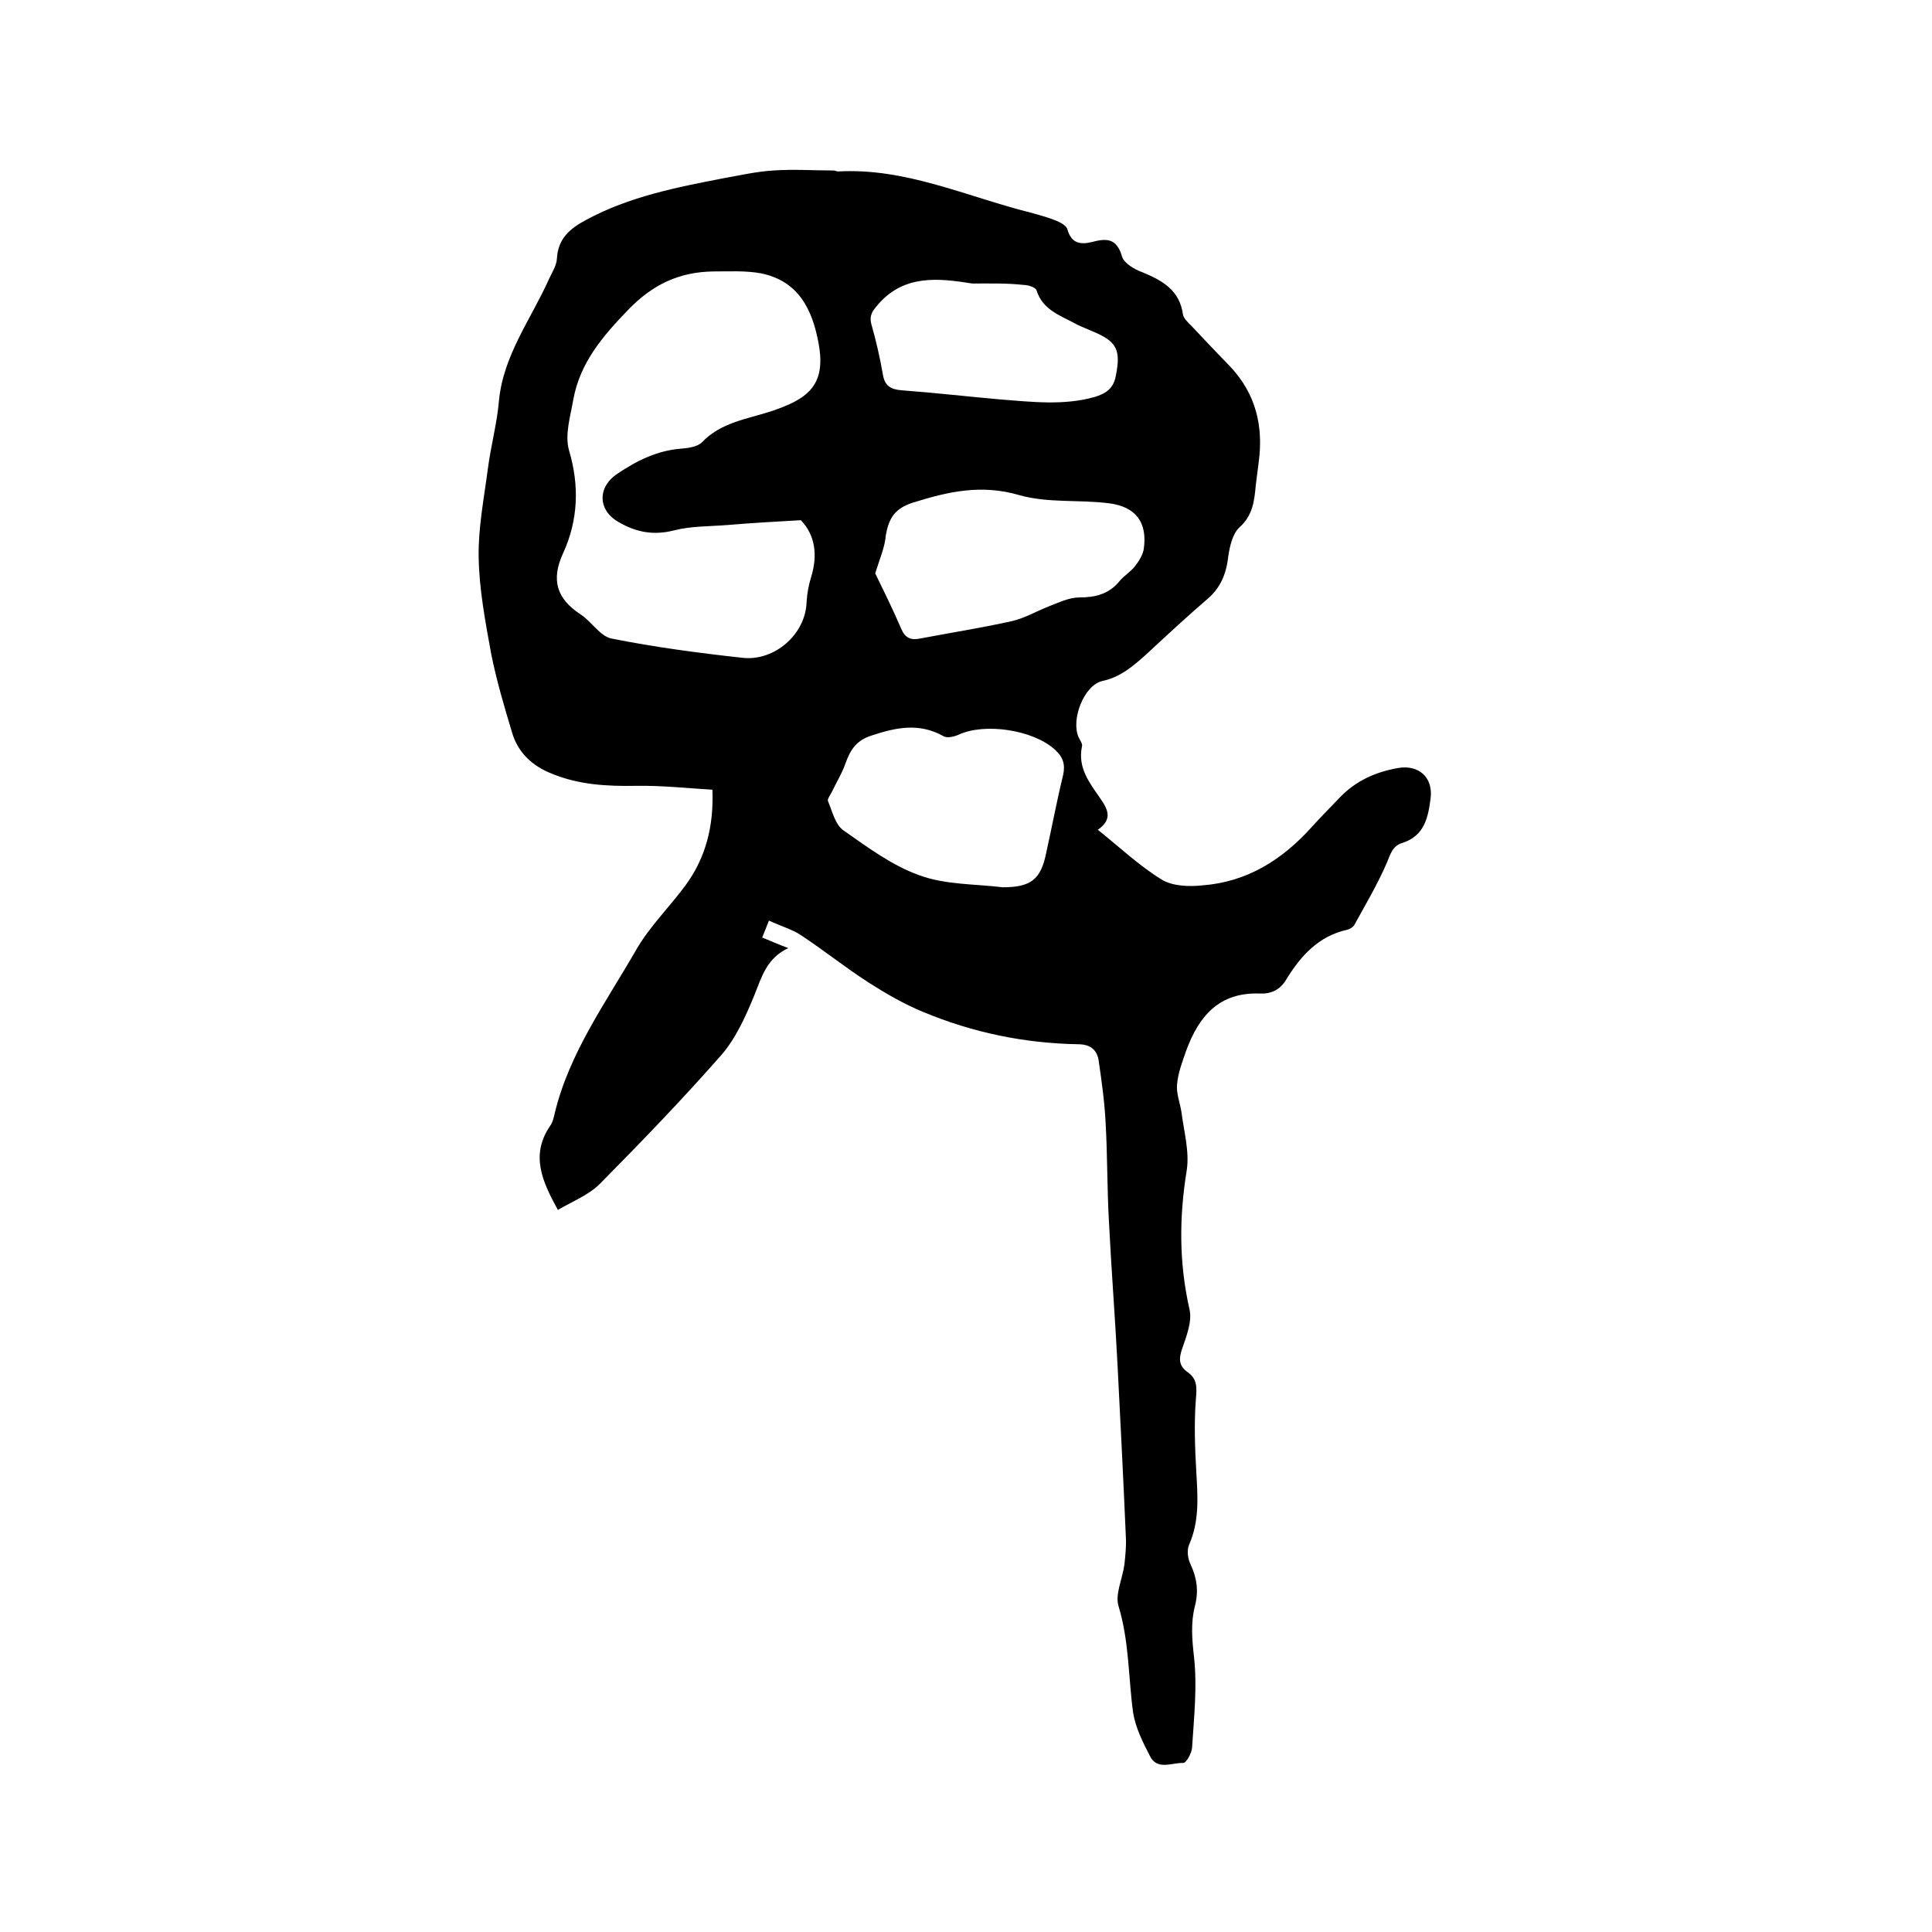 <svg enable-background="new 0 0 400 400" viewBox="0 0 400 400" xmlns="http://www.w3.org/2000/svg"><path d="m159.2 190.6c-.6 1.5-.9 2.3-1.4 3.5 1.7.7 3.3 1.4 5.4 2.2-4.5 2.1-5.5 6-7 9.7-1.8 4.4-3.9 9.1-7 12.6-8 9.1-16.5 17.9-25 26.5-2.3 2.3-5.6 3.6-8.7 5.4-3.3-6-5.7-11.4-1.6-17.4.5-.7.7-1.5.9-2.4 3-12.7 10.7-23.2 17-34.2 2.8-4.8 6.9-8.8 10.2-13.3 4-5.5 5.8-11.9 5.5-19.7-5.2-.3-10.5-.9-15.8-.8-6 .1-11.8-.2-17.4-2.5-4.1-1.6-7.1-4.4-8.3-8.6-1.6-5.3-3.2-10.7-4.3-16.2-1.2-6.6-2.5-13.4-2.6-20.1-.1-6 1.1-12.1 1.9-18.2.6-4.7 1.9-9.4 2.3-14.1.9-9.5 6.7-17 10.4-25.3.6-1.3 1.5-2.7 1.6-4.1.2-4.2 2.7-6.3 6.1-8.1 8.9-4.8 18.6-6.7 28.4-8.6 3.4-.6 6.9-1.4 10.3-1.6 4.2-.3 8.3 0 12.5 0 .3 0 .6.2.9.2 14-.8 26.6 5.2 39.8 8.5 1.8.5 3.7 1 5.4 1.7.9.4 2.1 1 2.3 1.8.8 2.9 2.7 3.2 5.1 2.6 3-.8 5.1-.8 6.2 3 .4 1.4 2.6 2.7 4.3 3.3 4.1 1.7 7.6 3.7 8.3 8.6.1.9 1.1 1.8 1.8 2.5 2.7 2.9 5.4 5.7 8.1 8.5 5.2 5.6 6.8 12.2 5.8 19.7-.2 1.6-.4 3.1-.6 4.7-.3 3.3-.6 6.3-3.4 8.8-1.4 1.3-2 3.9-2.3 6-.4 3.6-1.6 6.5-4.3 8.8-4.3 3.7-8.5 7.6-12.7 11.5-2.7 2.4-5.3 4.7-9.1 5.5-3.8.9-6.5 8-4.9 11.6.3.7.9 1.4.7 2-.9 4.4 1.6 7.5 3.8 10.7 1.6 2.3 2.6 4.3-.5 6.5 4.5 3.6 8.5 7.4 13.2 10.3 2.3 1.4 5.7 1.5 8.5 1.2 9.2-.7 16.5-5.3 22.6-12.1 1.9-2.1 3.9-4.1 5.9-6.2 3.3-3.4 7.4-5.2 12-6 4.2-.7 7.2 1.9 6.7 6.2-.5 3.9-1.2 7.8-5.8 9.3-2.1.6-2.5 2.3-3.3 4.2-1.9 4.4-4.4 8.6-6.7 12.8-.3.5-1 .9-1.5 1-5.9 1.3-9.6 5.4-12.6 10.3-1.3 2.2-3.2 3-5.5 2.9-8.4-.3-12.6 4.7-15.2 11.8-.8 2.3-1.7 4.6-1.9 7-.2 1.8.6 3.8.9 5.7.5 4 1.7 8.2 1.1 12.1-1.6 9.8-1.6 19.3.6 28.9.5 2.4-.6 5.3-1.5 7.9-.7 2-.9 3.6 1.1 5s1.9 3.2 1.7 5.5c-.4 5.1-.2 10.3.1 15.5.3 5 .6 9.9-1.5 14.7-.5 1.1-.3 2.9.3 4.1 1.3 2.8 1.7 5.5.9 8.6-.9 3.5-.6 6.9-.2 10.5.7 6.2 0 12.6-.4 18.9-.1 1.1-1.2 3.1-1.8 3.1-2.3-.1-5.4 1.6-6.9-1.4-1.5-2.9-3-5.9-3.5-9-1-7.3-.8-14.7-3-22-.8-2.5.8-5.7 1.2-8.7.2-1.9.4-3.8.3-5.6-.5-11.7-1.1-23.4-1.7-35.2-.5-10-1.3-20-1.8-30.1-.4-6.9-.3-13.8-.7-20.6-.2-4.2-.8-8.4-1.4-12.6-.3-2.4-1.7-3.6-4.3-3.6-11.1-.2-21.8-2.4-32.1-6.7-3.9-1.6-7.7-3.8-11.3-6.1-4.8-3.1-9.3-6.7-14-9.8-1.6-1.1-4-1.8-6.6-3zm6.6-82.9c-5.5.3-10.4.6-15.2 1-3.7.3-7.5.2-11 1.1-4.3 1.1-7.9.4-11.5-1.7-4.3-2.4-4.5-7.2-.3-10 4-2.7 8.2-4.8 13.1-5.2 1.5-.1 3.5-.4 4.4-1.3 3.9-4.1 9.2-4.8 14.2-6.4 7.5-2.5 11.6-5.2 10-14-1.3-7.2-4.2-13-11.9-14.6-3.2-.6-6.6-.4-9.9-.4-7.1.1-12.6 2.7-17.7 8-5.3 5.5-9.9 10.9-11.3 18.5-.6 3.5-1.8 7.3-.9 10.5 2.2 7.4 1.9 14.5-1.2 21.3-2.6 5.6-1.3 9.5 3.6 12.7 2.3 1.5 4 4.5 6.4 5 9 1.8 18.1 3 27.2 4 6.5.7 13-4.8 13.2-11.6.1-1.7.4-3.4.9-5 1.5-4.8.8-8.9-2.1-11.9zm41.8 76c5.8 0 7.9-1.6 9-7.1 1.2-5.4 2.2-10.8 3.5-16.1.5-2.2 0-3.8-1.7-5.3-4.5-4.1-14.5-5.6-19.9-3.1-.9.4-2.4.8-3.2.3-5-2.8-9.8-1.8-14.9-.1-3.1 1-4.3 2.9-5.3 5.6-.7 2.1-1.9 4-2.9 6.1-.3.6-.9 1.4-.8 1.8.9 2.1 1.5 4.9 3.2 6.1 5 3.5 10.1 7.3 15.7 9.3 5.4 2 11.5 1.8 17.3 2.5zm-26.4-65c1.5 3.1 3.6 7.3 5.4 11.5.8 1.9 2 2.4 3.9 2 6.3-1.2 12.7-2.2 19-3.6 2.6-.6 5-2 7.5-3 2.1-.8 4.3-1.9 6.4-1.9 3.4 0 6.2-.7 8.4-3.4.9-1.1 2.3-1.9 3.2-3.1.8-1 1.6-2.3 1.8-3.5.8-5.5-1.6-8.8-7.2-9.5-6.2-.8-12.7 0-18.6-1.7-7.9-2.3-14.8-.7-22.1 1.6-3.7 1.2-4.9 3.3-5.5 6.7-.2 2.5-1.2 4.7-2.2 7.9zm20.1-60c-6.9-1.1-13.9-1.9-19.3 4.1-1.2 1.4-2.1 2.3-1.6 4.3 1 3.5 1.8 7 2.4 10.5.4 2.3 1.6 3 3.8 3.2 6.8.5 13.7 1.3 20.5 1.9 6.5.5 13.1 1.3 19.5-.5 2.3-.7 3.9-1.7 4.4-4.3 1.1-5.4.3-7.2-4.8-9.3-1.1-.5-2.2-.9-3.2-1.4-3.2-1.8-7.1-2.9-8.4-7.1-.2-.6-1.7-1.1-2.6-1.1-3.5-.4-7.1-.3-10.7-.3z"/></svg>